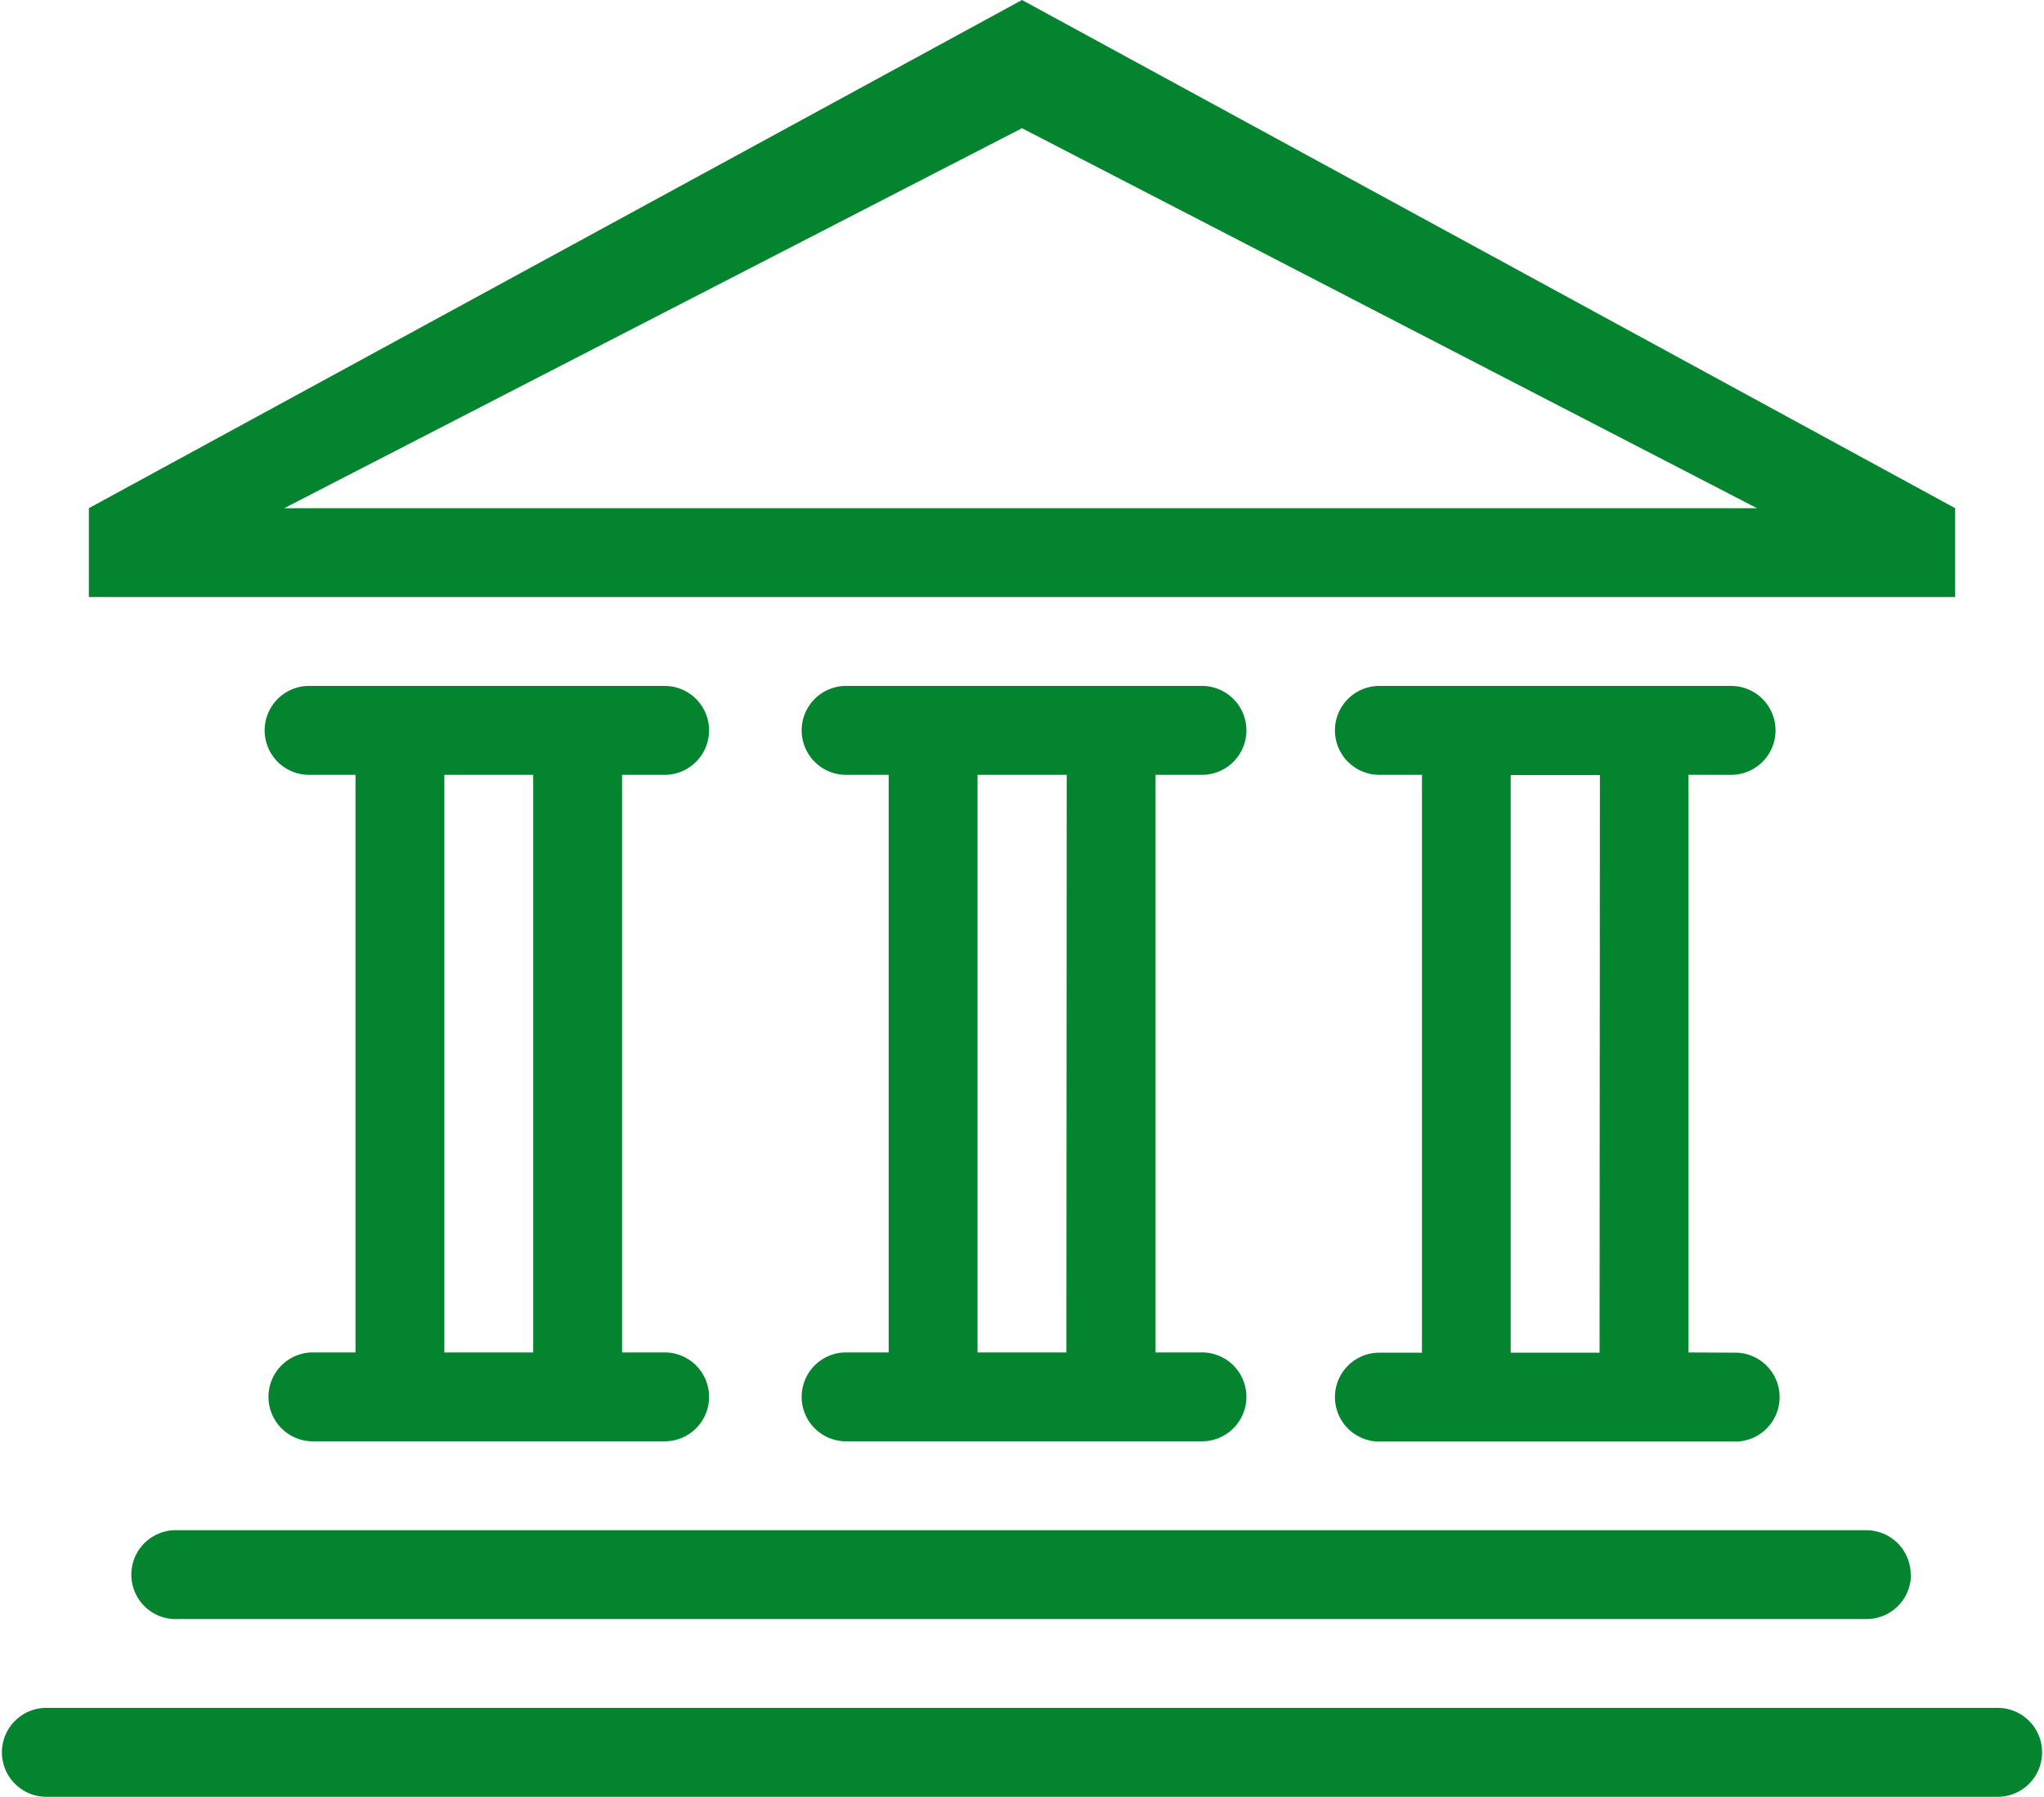 <svg xmlns="http://www.w3.org/2000/svg" width="24.868" height="21.861" viewBox="0 0 24.868 21.861">
  <path id="bank" d="M25.327,25.861H1.541a.541.541,0,0,1,0-1.081H25.327a.541.541,0,0,1,0,1.081ZM9.109,20.455a.541.541,0,0,1,0,1.081H4.784a.541.541,0,0,1,0-1.081h.541V13.427H4.784a.541.541,0,1,1,0-1.081H9.109a.541.541,0,0,1,0,1.081H8.568v7.028ZM7.487,13.427H6.406v7.028H7.487ZM15.6,20.455a.541.541,0,1,1,0,1.081H11.271a.541.541,0,0,1,0-1.081h.541V13.427h-.541a.541.541,0,0,1,0-1.081H15.6a.541.541,0,1,1,0,1.081h-.541v7.028Zm-1.622-7.028H12.893v7.028h1.081Zm10.271,9.731a.54.54,0,0,1-.541.541H3.162a.541.541,0,1,1,0-1.081H23.705A.54.54,0,0,1,24.246,23.158Zm-2.162-2.7a.541.541,0,1,1,0,1.081H17.759a.541.541,0,0,1,0-1.081H18.3V13.427h-.541a.541.541,0,0,1,0-1.081h4.325a.541.541,0,0,1,0,1.081h-.541v7.028Zm-1.622-7.028H19.38v7.028h1.081ZM2.081,10.183,13.434,4l11.353,6.183v1.081H2.081Zm20.295,0L13.434,5.56,4.458,10.183Z" transform="translate(-1 -4)" fill="#058430" fill-rule="evenodd"/>
</svg>
